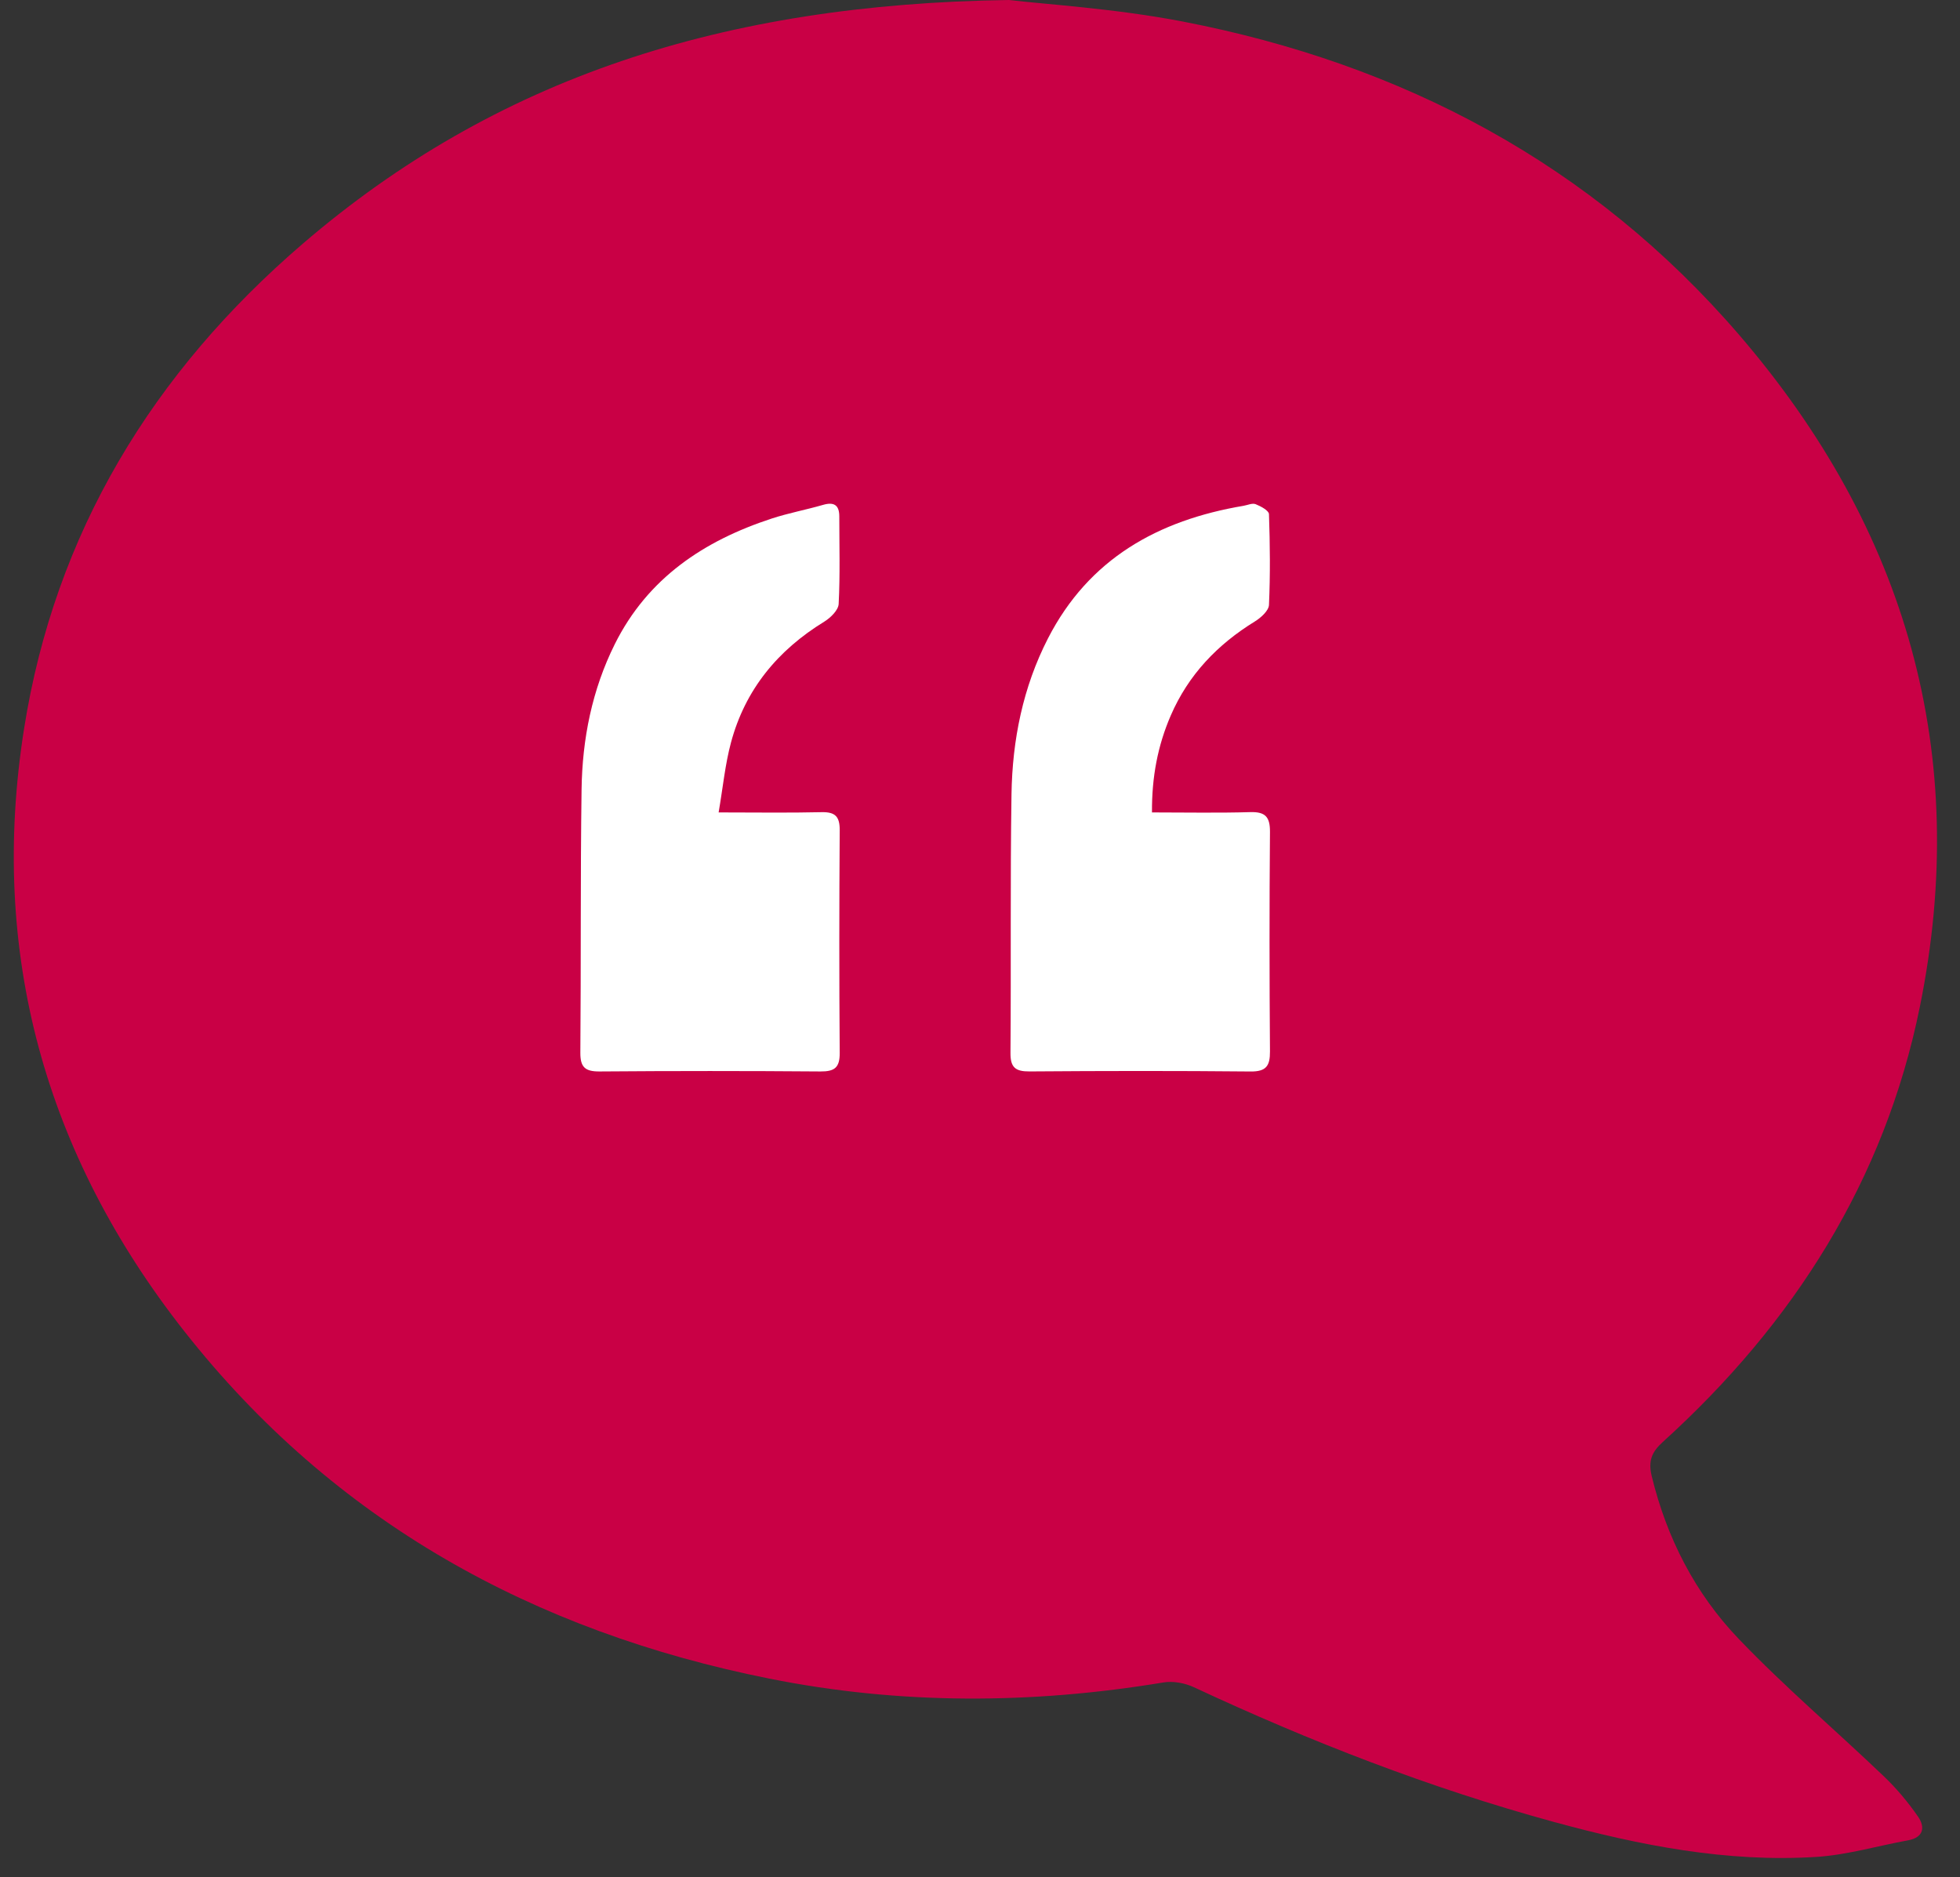 <svg width="71" height="68" viewBox="0 0 71 68" fill="none" xmlns="http://www.w3.org/2000/svg">
<rect x="0" y="0" width="71" height="68" fill="#333333" stroke="none"/>
<g clip-path="url(#clip0_55_802)">
<path d="M0.87 26.408C1.989 19.297 5.543 13.487 10.963 8.832C17.964 2.819 26.206 0.144 36.552 0C37.865 0.157 40.378 0.306 42.829 0.777C50.801 2.313 57.67 5.941 63.002 12.133C69.053 19.166 71.405 27.3 69.547 36.463C68.271 42.761 64.969 47.941 60.235 52.231C59.828 52.601 59.701 52.92 59.833 53.471C60.378 55.713 61.408 57.721 62.986 59.367C64.654 61.109 66.501 62.678 68.245 64.346C68.705 64.786 69.123 65.285 69.484 65.808C69.742 66.186 69.683 66.558 69.118 66.661C68.015 66.862 66.919 67.189 65.809 67.261C62.557 67.469 59.391 66.843 56.276 65.992C51.788 64.764 47.464 63.083 43.249 61.116C42.921 60.963 42.494 60.884 42.142 60.943C37.373 61.733 32.609 61.753 27.866 60.803C19.332 59.096 12.103 55.119 6.676 48.221C1.63 41.809 -0.405 34.5 0.87 26.408Z" fill="#C90045"/>
<path d="M41.728 29.428C42.953 29.428 44.124 29.452 45.292 29.417C45.844 29.401 46.008 29.598 46.004 30.137C45.982 32.787 45.984 35.435 46.004 38.085C46.008 38.613 45.864 38.818 45.301 38.812C42.633 38.786 39.962 38.79 37.294 38.81C36.78 38.814 36.598 38.663 36.604 38.133C36.629 35.01 36.593 31.888 36.641 28.765C36.672 26.802 37.055 24.895 37.961 23.127C39.443 20.237 41.949 18.845 45.043 18.322C45.192 18.297 45.364 18.215 45.485 18.263C45.671 18.337 45.962 18.494 45.968 18.622C46.006 19.718 46.017 20.817 45.968 21.913C45.958 22.121 45.676 22.375 45.461 22.508C44.1 23.344 43.047 24.445 42.41 25.918C41.938 27.007 41.721 28.148 41.73 29.424L41.728 29.428Z" fill="white"/>
<path d="M26.035 29.428C27.385 29.428 28.575 29.447 29.764 29.419C30.262 29.408 30.422 29.583 30.418 30.077C30.4 32.763 30.398 35.45 30.418 38.139C30.422 38.676 30.229 38.814 29.72 38.811C27.052 38.79 24.384 38.79 21.715 38.811C21.198 38.814 21.019 38.658 21.023 38.131C21.049 34.953 21.023 31.773 21.067 28.594C21.093 26.764 21.447 24.987 22.271 23.331C23.463 20.941 25.496 19.588 27.954 18.783C28.564 18.584 29.199 18.466 29.814 18.288C30.204 18.175 30.402 18.288 30.403 18.7C30.403 19.759 30.435 20.821 30.38 21.878C30.368 22.103 30.085 22.379 29.857 22.519C28.17 23.554 26.993 24.981 26.479 26.898C26.266 27.692 26.188 28.522 26.032 29.428H26.035Z" fill="white"/>
</g>
<defs>
<clipPath id="clip0_55_802">
<rect width="69.668" height="67.302" fill="white" transform="translate(0.5)"/>
</clipPath>
</defs>
</svg>
